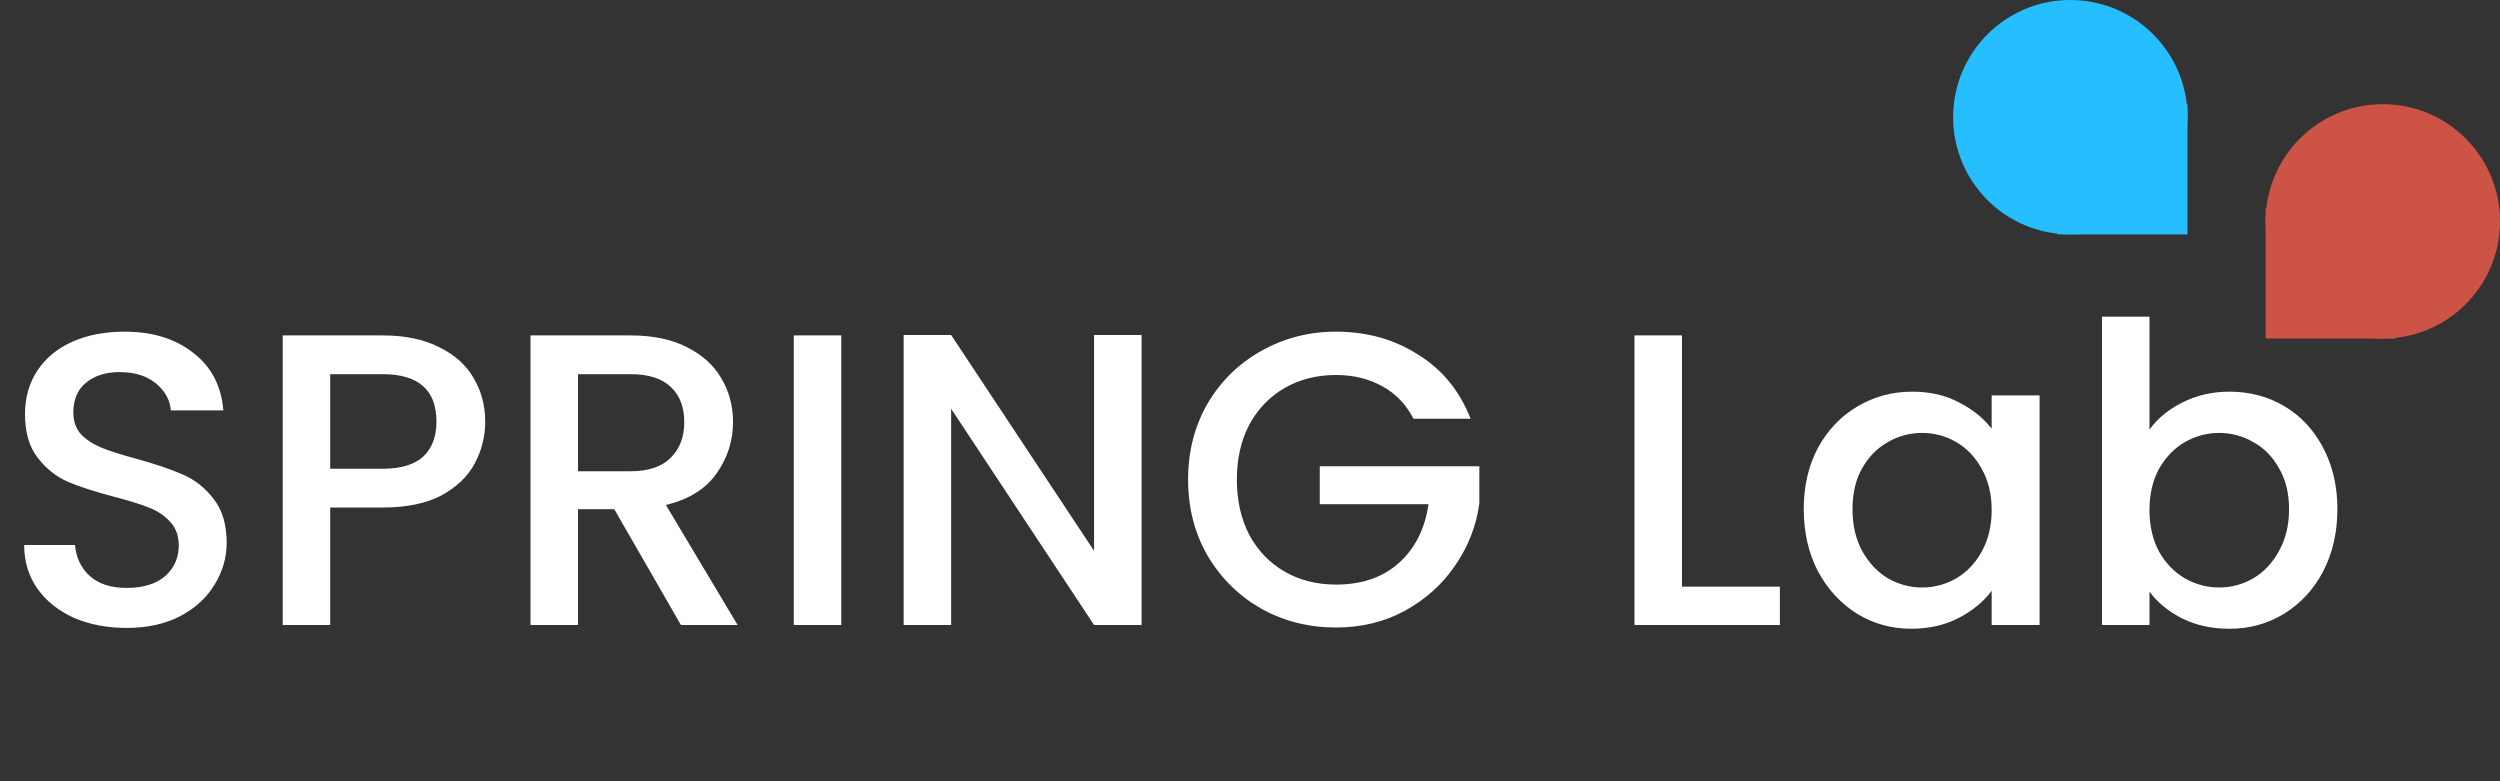 <svg width="96" height="30" viewBox="0 0 96 30" fill="none" xmlns="http://www.w3.org/2000/svg">
<rect x="0" y="0" width="96" height="30" fill="#333333" stroke="none"/>
<path d="M84 4.5C84 6.985 81.985 9 79.5 9C77.015 9 75 6.985 75 4.5C75 2.015 77.015 0 79.5 0C81.985 0 84 2.015 84 4.5Z" fill="#27BEFF"/>
<rect x="79" y="4" width="5" height="5" fill="#27BEFF"/>
<path d="M87 8.5C87 10.985 89.015 13 91.5 13C93.985 13 96 10.985 96 8.5C96 6.015 93.985 4 91.5 4C89.015 4 87 6.015 87 8.5Z" fill="#CE5347"/>
<rect width="5" height="5" transform="matrix(-1 0 0 1 92 8)" fill="#CE5347"/>
<path d="M4.864 24.112C4.117 24.112 3.445 23.984 2.848 23.728C2.251 23.461 1.781 23.088 1.44 22.608C1.099 22.128 0.928 21.568 0.928 20.928H2.88C2.923 21.408 3.109 21.803 3.44 22.112C3.781 22.421 4.256 22.576 4.864 22.576C5.493 22.576 5.984 22.427 6.336 22.128C6.688 21.819 6.864 21.424 6.864 20.944C6.864 20.571 6.752 20.267 6.528 20.032C6.315 19.797 6.043 19.616 5.712 19.488C5.392 19.36 4.944 19.221 4.368 19.072C3.643 18.88 3.051 18.688 2.592 18.496C2.144 18.293 1.76 17.984 1.44 17.568C1.12 17.152 0.96 16.597 0.96 15.904C0.96 15.264 1.12 14.704 1.44 14.224C1.76 13.744 2.208 13.376 2.784 13.12C3.36 12.864 4.027 12.736 4.784 12.736C5.861 12.736 6.741 13.008 7.424 13.552C8.117 14.085 8.501 14.821 8.576 15.76H6.56C6.528 15.355 6.336 15.008 5.984 14.72C5.632 14.432 5.168 14.288 4.592 14.288C4.069 14.288 3.643 14.421 3.312 14.688C2.981 14.955 2.816 15.339 2.816 15.84C2.816 16.181 2.917 16.464 3.12 16.688C3.333 16.901 3.6 17.072 3.92 17.2C4.24 17.328 4.677 17.467 5.232 17.616C5.968 17.819 6.565 18.021 7.024 18.224C7.493 18.427 7.888 18.741 8.208 19.168C8.539 19.584 8.704 20.144 8.704 20.848C8.704 21.413 8.549 21.947 8.24 22.448C7.941 22.949 7.499 23.355 6.912 23.664C6.336 23.963 5.653 24.112 4.864 24.112ZM18.632 16.192C18.632 16.757 18.499 17.291 18.232 17.792C17.966 18.293 17.539 18.704 16.952 19.024C16.366 19.333 15.614 19.488 14.696 19.488H12.68V24H10.856V12.88H14.696C15.55 12.88 16.27 13.029 16.856 13.328C17.454 13.616 17.896 14.011 18.184 14.512C18.483 15.013 18.632 15.573 18.632 16.192ZM14.696 18C15.39 18 15.907 17.845 16.248 17.536C16.59 17.216 16.76 16.768 16.76 16.192C16.76 14.976 16.072 14.368 14.696 14.368H12.68V18H14.696ZM26.148 24L23.588 19.552H22.196V24H20.372V12.88H24.212C25.065 12.88 25.785 13.029 26.372 13.328C26.969 13.627 27.412 14.027 27.7 14.528C27.998 15.029 28.148 15.589 28.148 16.208C28.148 16.933 27.934 17.595 27.508 18.192C27.092 18.779 26.447 19.179 25.572 19.392L28.324 24H26.148ZM22.196 18.096H24.212C24.895 18.096 25.407 17.925 25.748 17.584C26.1 17.243 26.276 16.784 26.276 16.208C26.276 15.632 26.105 15.184 25.764 14.864C25.422 14.533 24.905 14.368 24.212 14.368H22.196V18.096ZM32.305 12.88V24H30.481V12.88H32.305ZM43.836 24H42.012L36.524 15.696V24H34.7V12.864H36.524L42.012 21.152V12.864H43.836V24ZM54.279 16.08C53.991 15.525 53.591 15.109 53.079 14.832C52.567 14.544 51.975 14.4 51.303 14.4C50.567 14.4 49.911 14.565 49.335 14.896C48.759 15.227 48.306 15.696 47.975 16.304C47.655 16.912 47.495 17.616 47.495 18.416C47.495 19.216 47.655 19.925 47.975 20.544C48.306 21.152 48.759 21.621 49.335 21.952C49.911 22.283 50.567 22.448 51.303 22.448C52.295 22.448 53.101 22.171 53.719 21.616C54.338 21.061 54.717 20.309 54.855 19.36H50.679V17.904H56.807V19.328C56.69 20.192 56.381 20.987 55.879 21.712C55.389 22.437 54.743 23.019 53.943 23.456C53.154 23.883 52.274 24.096 51.303 24.096C50.258 24.096 49.303 23.856 48.439 23.376C47.575 22.885 46.887 22.208 46.375 21.344C45.874 20.48 45.623 19.504 45.623 18.416C45.623 17.328 45.874 16.352 46.375 15.488C46.887 14.624 47.575 13.952 48.439 13.472C49.314 12.981 50.269 12.736 51.303 12.736C52.487 12.736 53.538 13.029 54.455 13.616C55.383 14.192 56.055 15.013 56.471 16.08H54.279ZM64.587 22.528H68.347V24H62.763V12.88H64.587V22.528ZM69.264 19.552C69.264 18.667 69.445 17.883 69.808 17.2C70.181 16.517 70.683 15.989 71.312 15.616C71.952 15.232 72.656 15.04 73.424 15.04C74.117 15.04 74.72 15.179 75.232 15.456C75.754 15.723 76.171 16.059 76.48 16.464V15.184H78.32V24H76.48V22.688C76.171 23.104 75.749 23.451 75.216 23.728C74.683 24.005 74.075 24.144 73.392 24.144C72.635 24.144 71.941 23.952 71.312 23.568C70.683 23.173 70.181 22.629 69.808 21.936C69.445 21.232 69.264 20.437 69.264 19.552ZM76.48 19.584C76.48 18.976 76.352 18.448 76.096 18C75.85 17.552 75.525 17.211 75.12 16.976C74.715 16.741 74.277 16.624 73.808 16.624C73.338 16.624 72.901 16.741 72.496 16.976C72.091 17.2 71.76 17.536 71.504 17.984C71.258 18.421 71.136 18.944 71.136 19.552C71.136 20.16 71.258 20.693 71.504 21.152C71.76 21.611 72.091 21.963 72.496 22.208C72.912 22.443 73.349 22.56 73.808 22.56C74.277 22.56 74.715 22.443 75.12 22.208C75.525 21.973 75.85 21.632 76.096 21.184C76.352 20.725 76.48 20.192 76.48 19.584ZM82.54 16.496C82.849 16.069 83.27 15.723 83.804 15.456C84.348 15.179 84.95 15.04 85.612 15.04C86.39 15.04 87.094 15.227 87.724 15.6C88.353 15.973 88.849 16.507 89.212 17.2C89.574 17.883 89.756 18.667 89.756 19.552C89.756 20.437 89.574 21.232 89.212 21.936C88.849 22.629 88.348 23.173 87.708 23.568C87.078 23.952 86.38 24.144 85.612 24.144C84.929 24.144 84.321 24.011 83.788 23.744C83.265 23.477 82.849 23.136 82.54 22.72V24H80.716V12.16H82.54V16.496ZM87.9 19.552C87.9 18.944 87.772 18.421 87.516 17.984C87.27 17.536 86.94 17.2 86.524 16.976C86.118 16.741 85.681 16.624 85.212 16.624C84.753 16.624 84.316 16.741 83.9 16.976C83.494 17.211 83.164 17.552 82.908 18C82.662 18.448 82.54 18.976 82.54 19.584C82.54 20.192 82.662 20.725 82.908 21.184C83.164 21.632 83.494 21.973 83.9 22.208C84.316 22.443 84.753 22.56 85.212 22.56C85.681 22.56 86.118 22.443 86.524 22.208C86.94 21.963 87.27 21.611 87.516 21.152C87.772 20.693 87.9 20.16 87.9 19.552Z" fill="white"/>
</svg>
